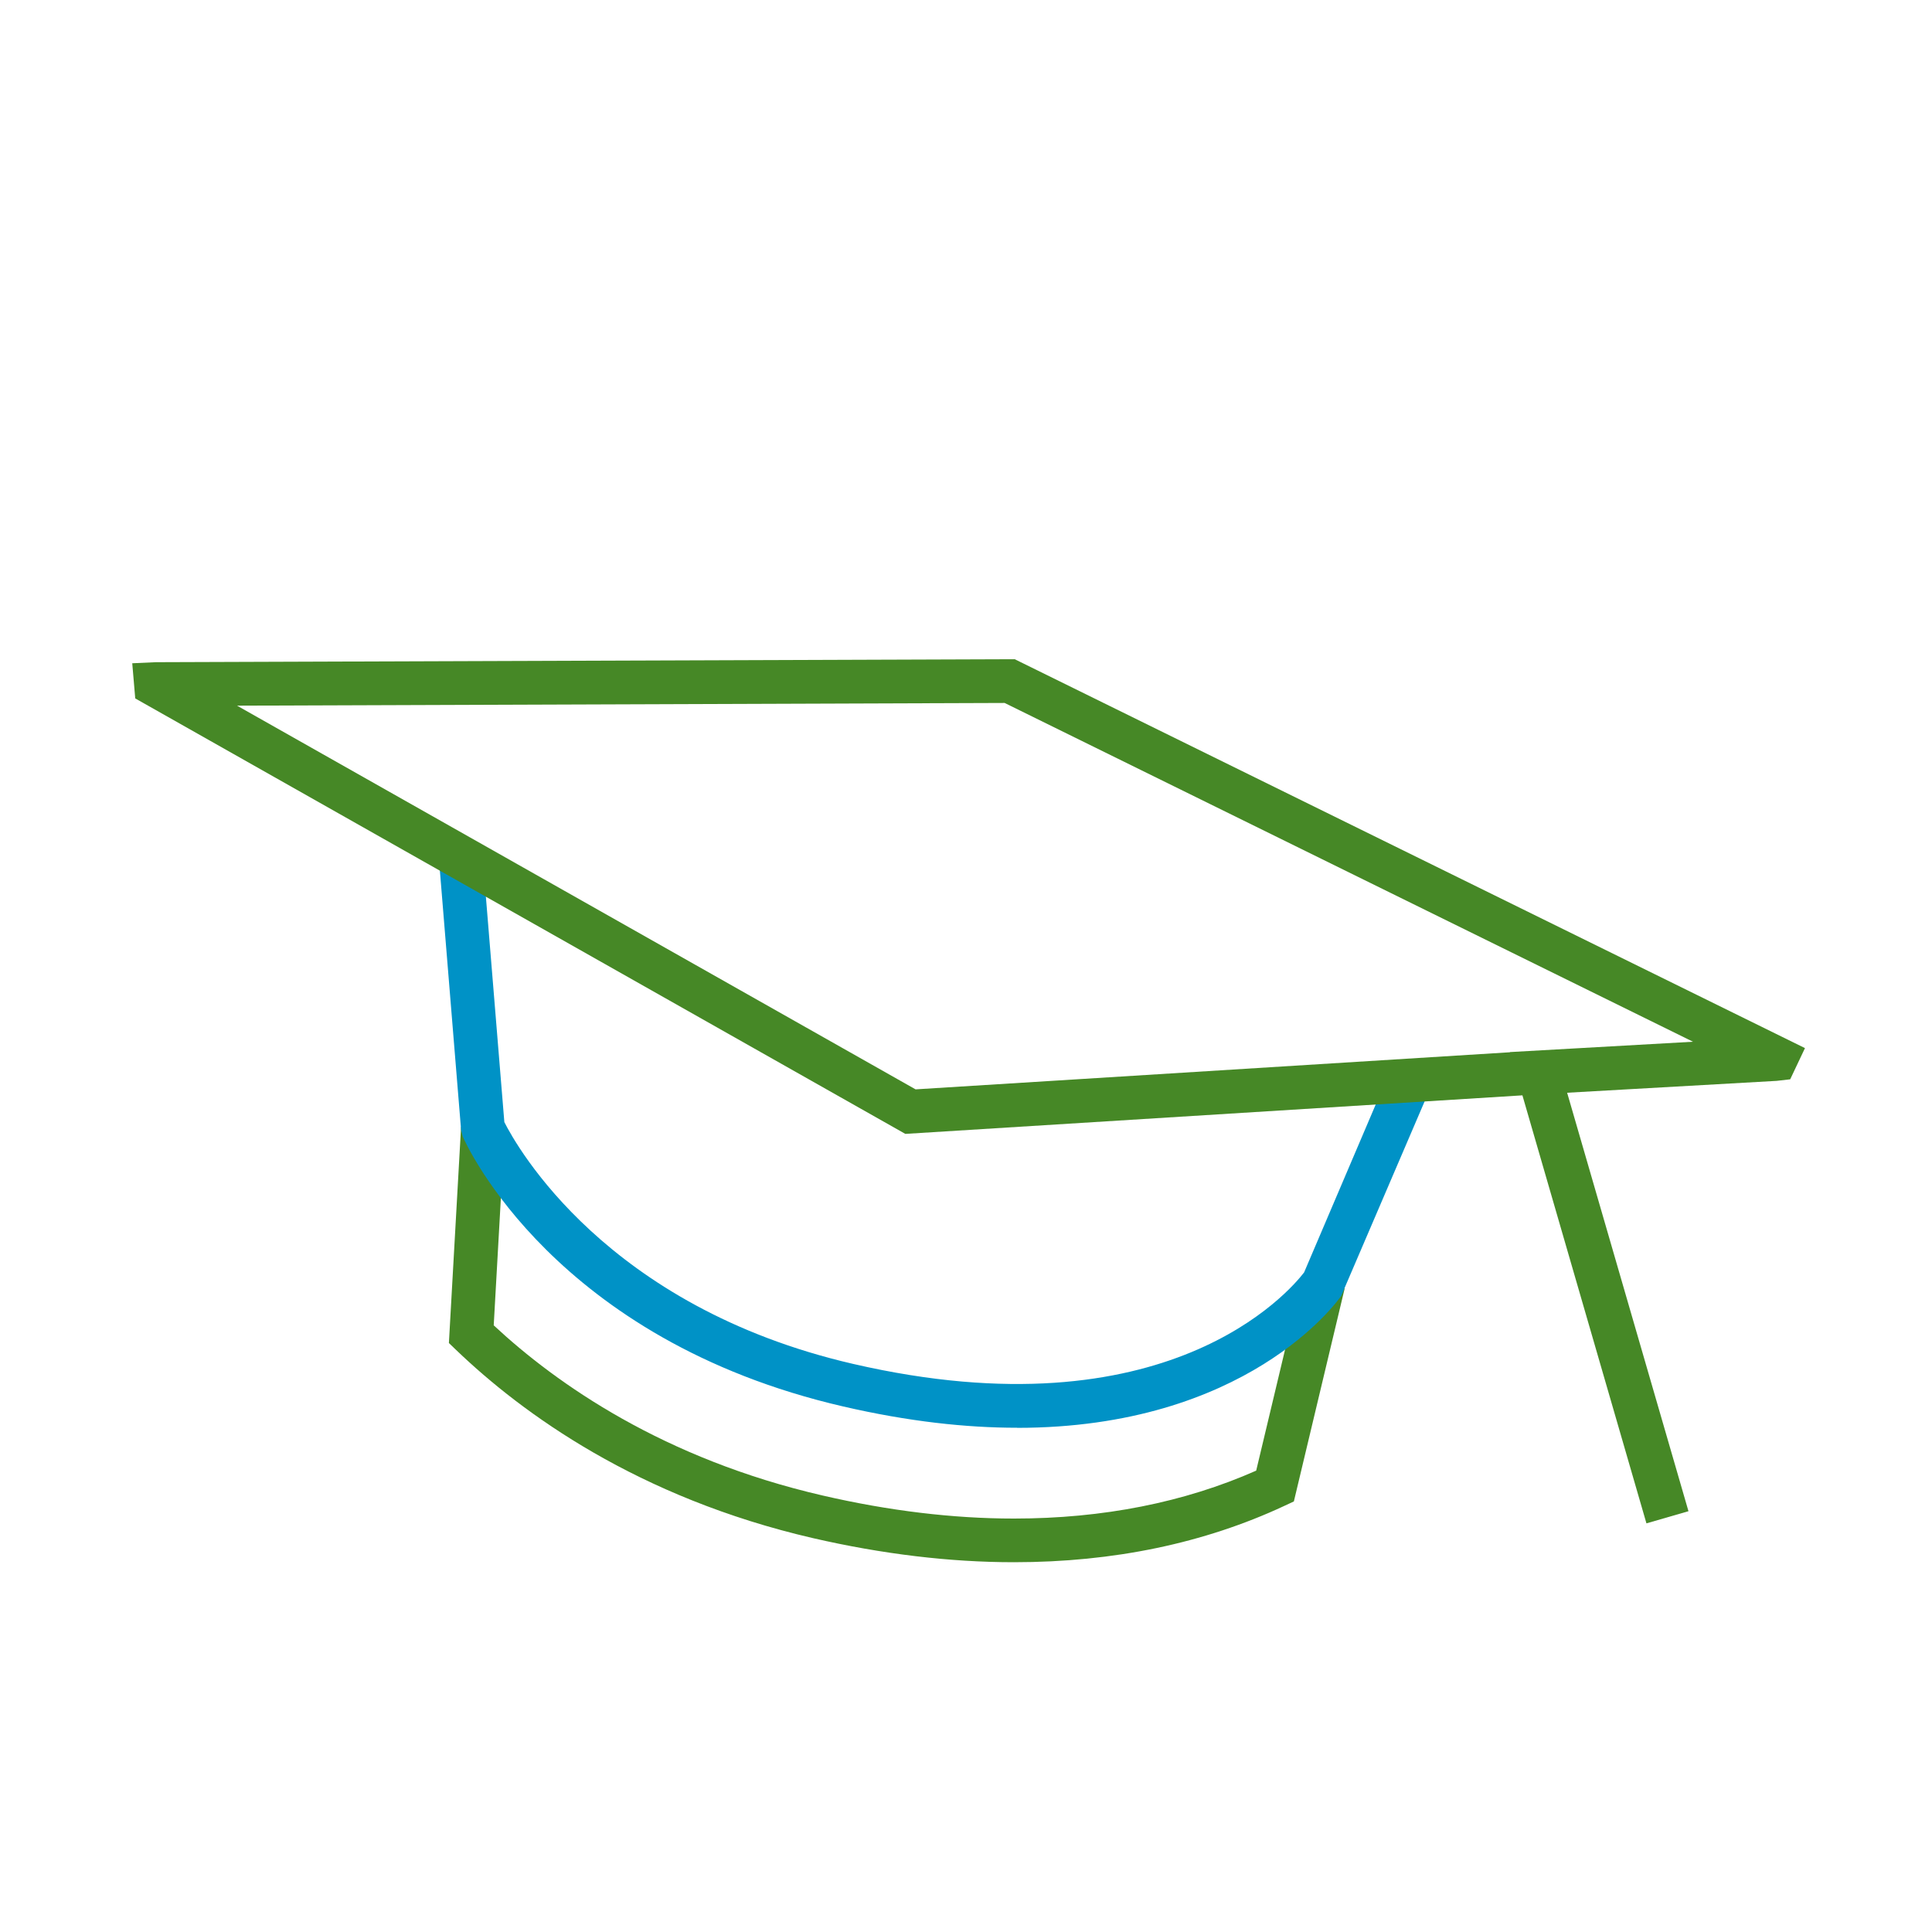 <?xml version="1.0" encoding="UTF-8"?>
<svg id="Blau_100_" data-name="Blau 100%" xmlns="http://www.w3.org/2000/svg" width="200" height="200" viewBox="0 0 200 200">
  <defs>
    <style>
      .cls-1 {
        fill: #0092c6;
      }

      .cls-1, .cls-2 {
        stroke-width: 0px;
      }

      .cls-2 {
        fill: #468826;
      }
    </style>
  </defs>
  <path class="cls-2" d="M104.95,161.72c-6.62,0-13.61-.84-20.78-2.49-18.14-4.19-30.1-12.91-36.95-19.48l-.75-.72,1.26-22.38,4.52.26-1.14,20.29c6.54,6.09,17.59,13.82,34.07,17.62,6.84,1.58,13.49,2.38,19.77,2.38h.03c9.19,0,17.62-1.67,25.06-4.96l4.75-19.91,4.41,1.05-5.26,22.05-.99.46c-8.29,3.87-17.7,5.83-27.97,5.83h-.03Z"/>
  <path class="cls-1" d="M105.29,147.8c-5.27,0-11.24-.64-17.99-2.2-29.89-6.9-39.02-27.08-39.39-27.93l-.18-.72-2.29-28,4.51-.37,2.26,27.58c1.25,2.48,10.5,19.12,36.1,25.03,32.53,7.51,45.23-7.57,46.69-9.47l8.85-20.75,4.17,1.78-9.18,21.4c-.46.67-9.83,13.66-33.56,13.66Z"/>
  <path class="cls-2" d="M170.44,157.7l-12.84-44.31-63.88,3.99L14,72.3l-.31-3.64,2.45-.11,88.9-.31,81.81,40.26-1.53,3.23-1.39.16-21.7,1.23,12.56,43.32-4.36,1.26ZM24.54,73.05l70.24,39.72,61.53-3.84v-.02s18.95-1.07,18.95-1.07l-71.26-35.07-79.46.28Z"/>
</svg>